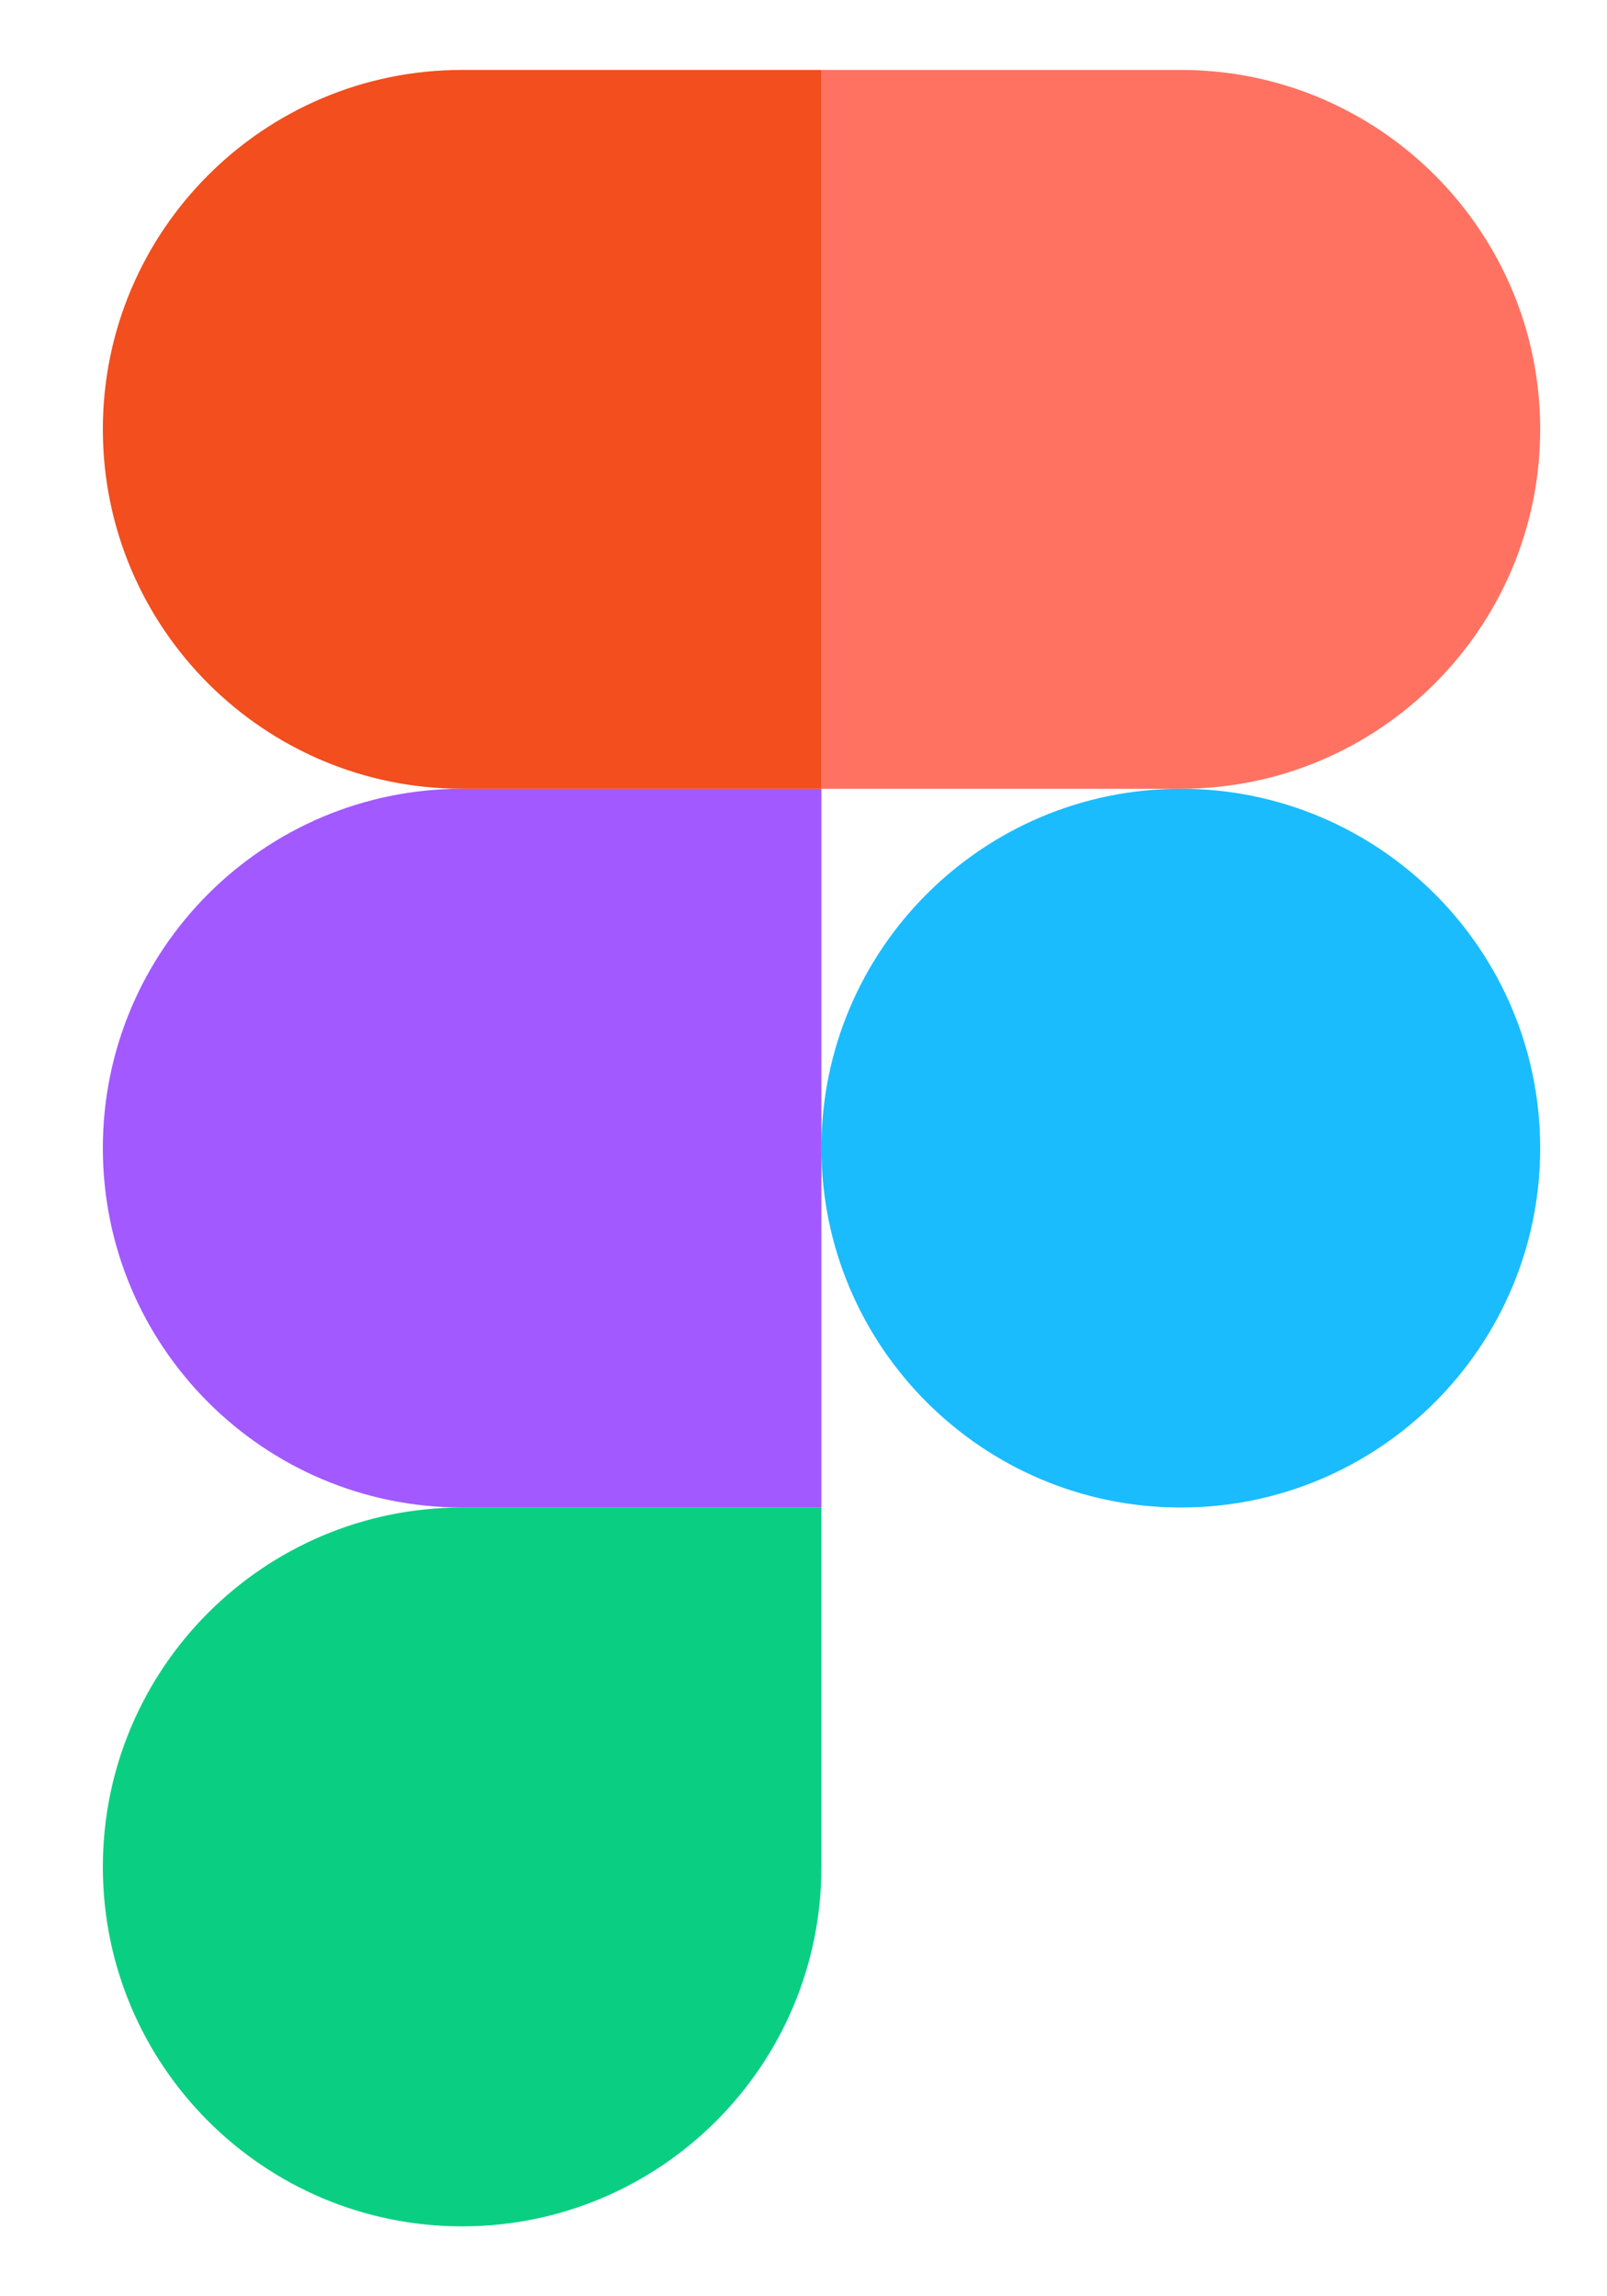 <svg width="14" height="20" viewBox="0 0 14 20" fill="none" xmlns="http://www.w3.org/2000/svg">
<g id="Group">
<path id="Vector" d="M4.026 19.391C5.754 19.391 7.156 17.989 7.156 16.261V13.13H4.026C2.298 13.13 0.896 14.533 0.896 16.261C0.896 17.989 2.298 19.391 4.026 19.391Z" fill="#0ACF83"/>
<path id="Vector_2" d="M0.896 10C0.896 8.272 2.298 6.87 4.026 6.87H7.156V13.13H4.026C2.298 13.13 0.896 11.728 0.896 10Z" fill="#A259FF"/>
<path id="Vector_3" d="M0.896 3.739C0.896 2.011 2.298 0.609 4.026 0.609H7.156V6.87H4.026C2.298 6.87 0.896 5.467 0.896 3.739Z" fill="#F24E1E"/>
<path id="Vector_4" d="M7.156 0.609H10.287C12.015 0.609 13.418 2.011 13.418 3.739C13.418 5.467 12.015 6.87 10.287 6.87H7.156V0.609Z" fill="#FF7262"/>
<path id="Vector_5" d="M13.418 10C13.418 11.728 12.015 13.13 10.287 13.13C8.559 13.13 7.156 11.728 7.156 10C7.156 8.272 8.559 6.87 10.287 6.87C12.015 6.87 13.418 8.272 13.418 10Z" fill="#1ABCFE"/>
</g>
</svg>

